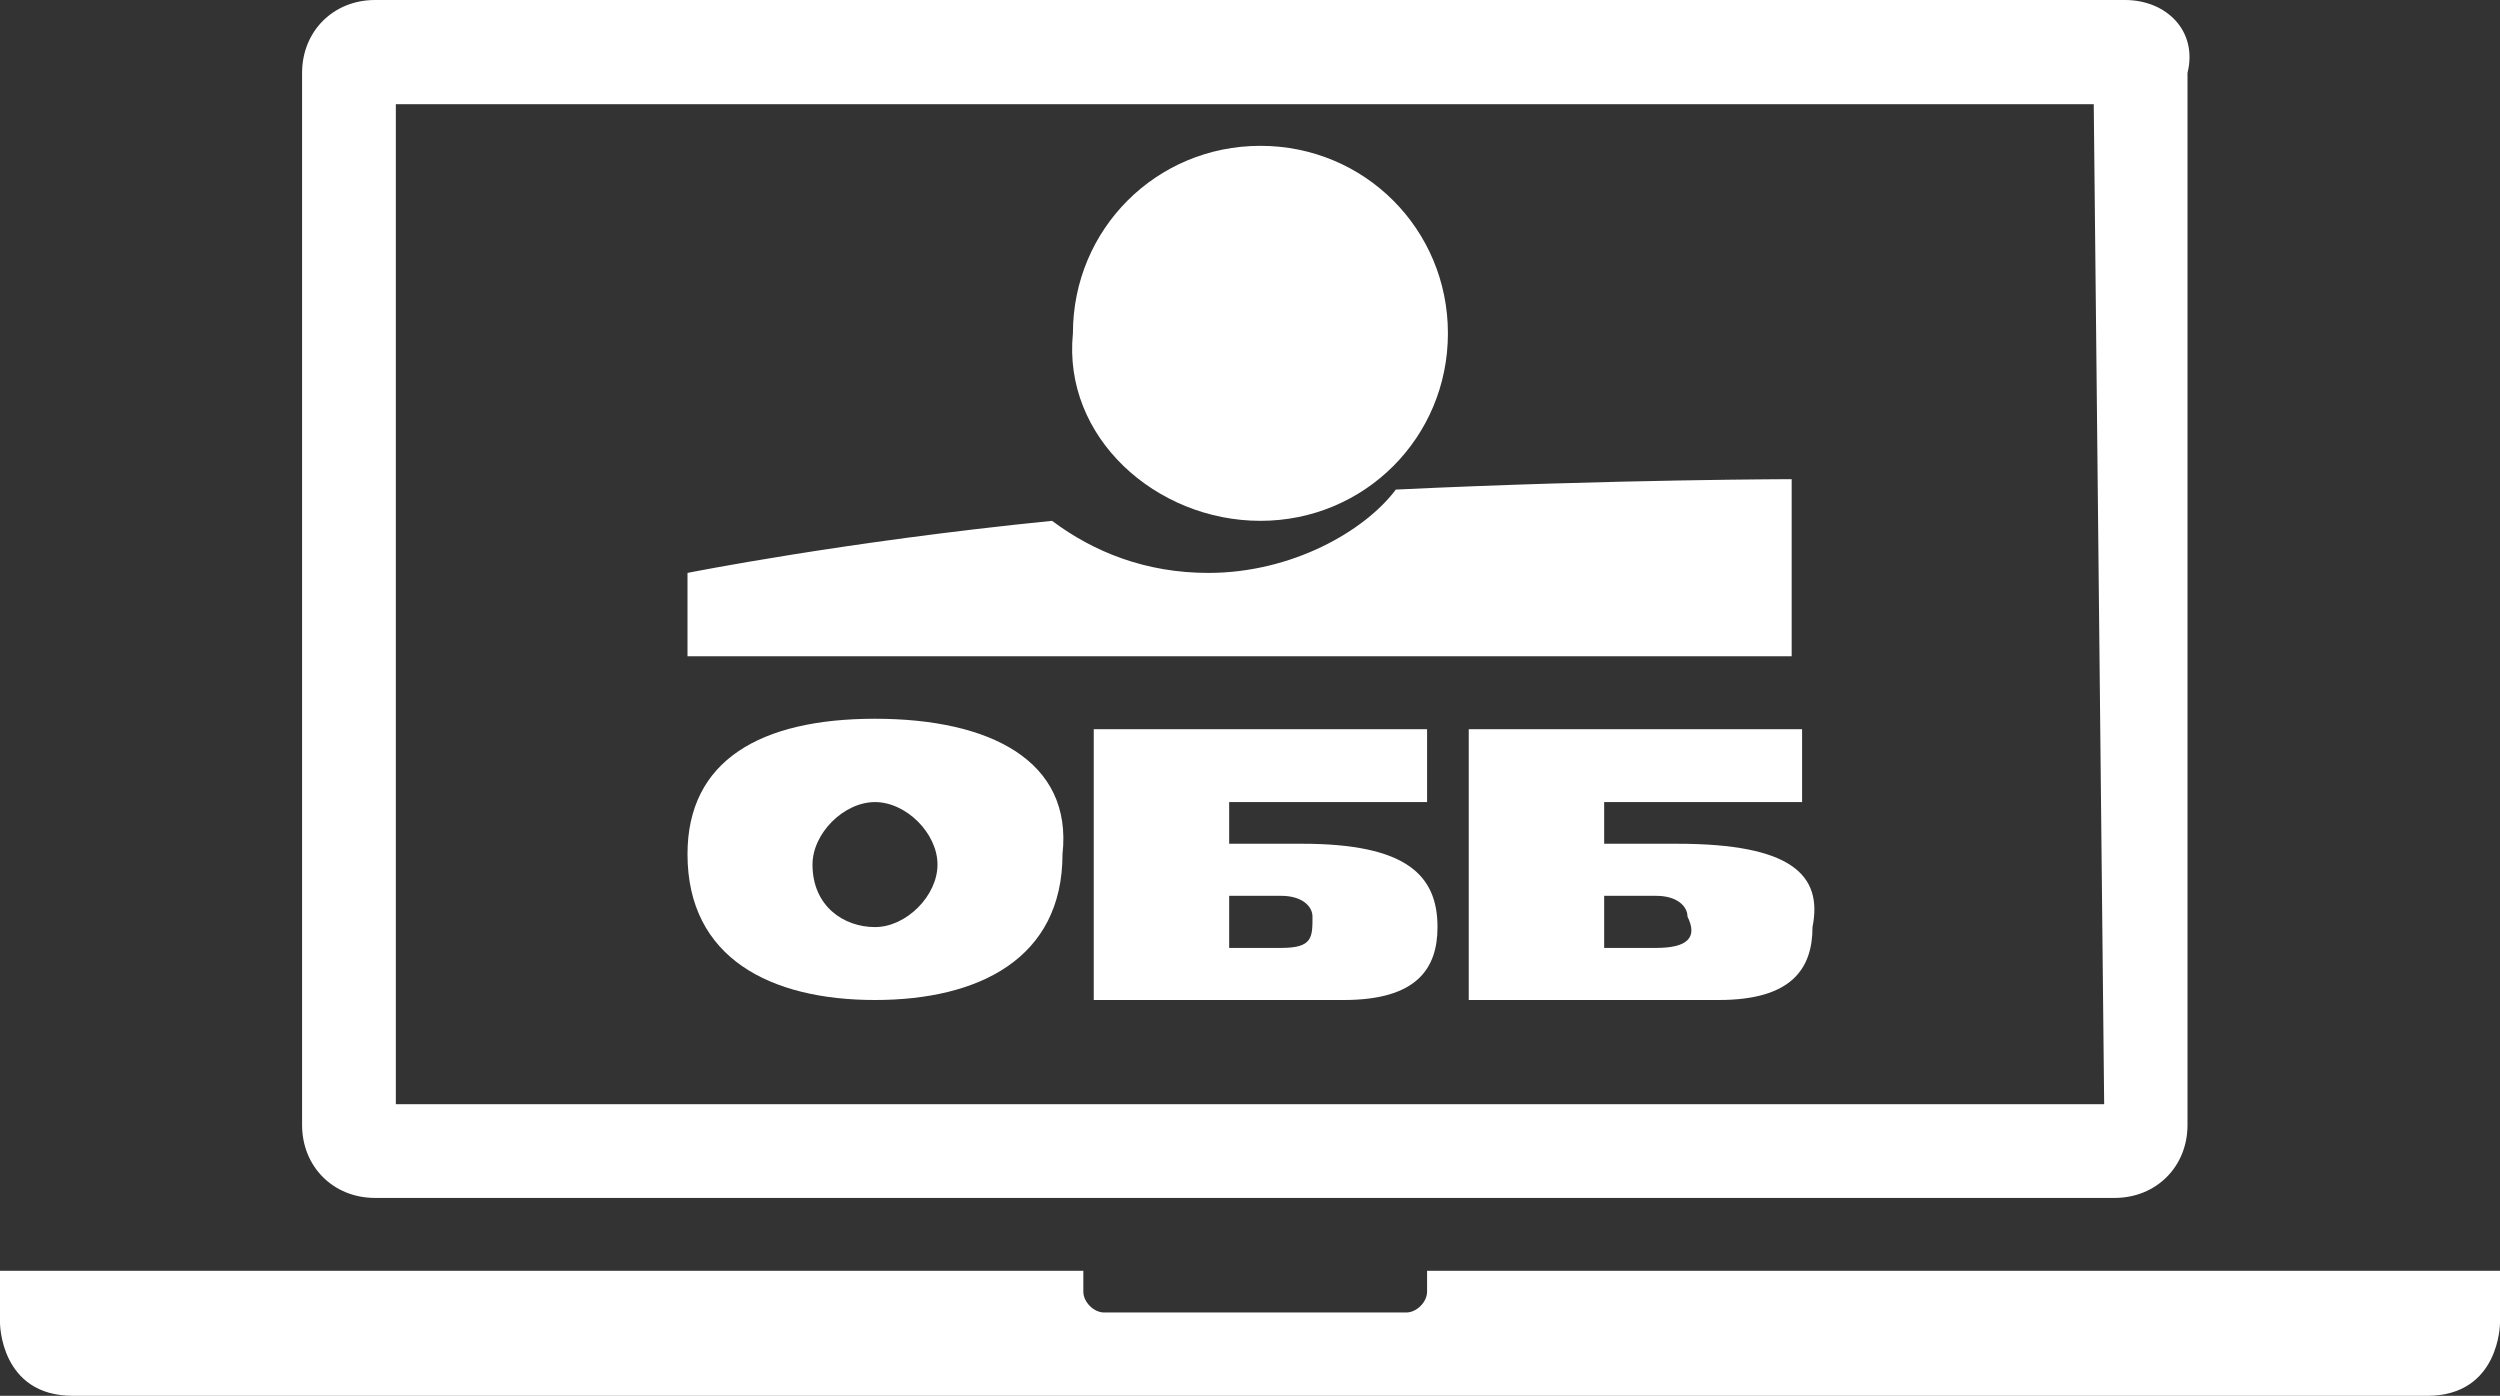 <?xml version="1.0" encoding="utf-8"?>
<!-- Generator: Adobe Illustrator 20.1.0, SVG Export Plug-In . SVG Version: 6.00 Build 0)  -->
<svg version="1.1" id="Layer_1" xmlns="http://www.w3.org/2000/svg" xmlns:xlink="http://www.w3.org/1999/xlink" x="0px" y="0px"
	 viewBox="0 0 24 13.4" style="enable-background:new 0 0 24 13.4;" xml:space="preserve">
<rect x="0" y="0" width="24" height="13.4" fill="#333333" stroke="none"/>
<style type="text/css">
	.st0{fill:#FFFFFF;}
</style>
<g>
	<path class="st0" d="M13.7,12.2v0.2c0,0.1-0.1,0.2-0.2,0.2h-2.9c-0.1,0-0.2-0.1-0.2-0.2v-0.2H0v0.5c0,0,0,0.7,0.7,0.7h22.6
		c0.7,0,0.7-0.7,0.7-0.7v-0.5H13.7z"/>
	<path class="st0" d="M20.4,0H3.6C3.2,0,2.9,0.3,2.9,0.7V1v9.8c0,0.4,0.3,0.7,0.7,0.7h0.2h16.3h0.2c0.4,0,0.7-0.3,0.7-0.7V1V0.7
		C21.1,0.3,20.8,0,20.4,0z M20.2,10.6H3.8V1h16.3L20.2,10.6L20.2,10.6z"/>
	<path class="st0" d="M12.1,5c1,0,1.8-0.8,1.8-1.8s-0.8-1.8-1.8-1.8s-1.8,0.8-1.8,1.8C10.2,4.2,11.1,5,12.1,5"/>
	<path class="st0" d="M13.4,4.7c-0.3,0.4-1,0.8-1.8,0.8c-0.6,0-1.1-0.2-1.5-0.5c-2,0.2-3.5,0.5-3.5,0.5v0.8h10.6V4.6
		C17.3,4.6,15.5,4.6,13.4,4.7"/>
	<path class="st0" d="M8.4,6.9c-1.1,0-1.8,0.4-1.8,1.3c0,1,0.8,1.4,1.8,1.4s1.8-0.4,1.8-1.4C10.3,7.3,9.5,6.9,8.4,6.9 M8.4,8.9
		c-0.3,0-0.6-0.2-0.6-0.6c0-0.3,0.3-0.6,0.6-0.6C8.7,7.7,9,8,9,8.3S8.7,8.9,8.4,8.9"/>
	<path class="st0" d="M16.1,8.1h-0.7l0,0V7.7h1.9V7h-3.2v2.6h2.4c0.7,0,0.9-0.3,0.9-0.7C17.5,8.4,17.2,8.1,16.1,8.1 M15.9,9.1h-0.5
		V8.6h0.5c0.2,0,0.3,0.1,0.3,0.2C16.3,9,16.2,9.1,15.9,9.1"/>
	<path class="st0" d="M12.5,8.1h-0.7l0,0V7.7h1.9V7h-3.2v2.6h2.4c0.7,0,0.9-0.3,0.9-0.7C13.8,8.4,13.5,8.1,12.5,8.1 M12.3,9.1h-0.5
		V8.6h0.5c0.2,0,0.3,0.1,0.3,0.2C12.6,9,12.6,9.1,12.3,9.1"/>
</g>
</svg>
